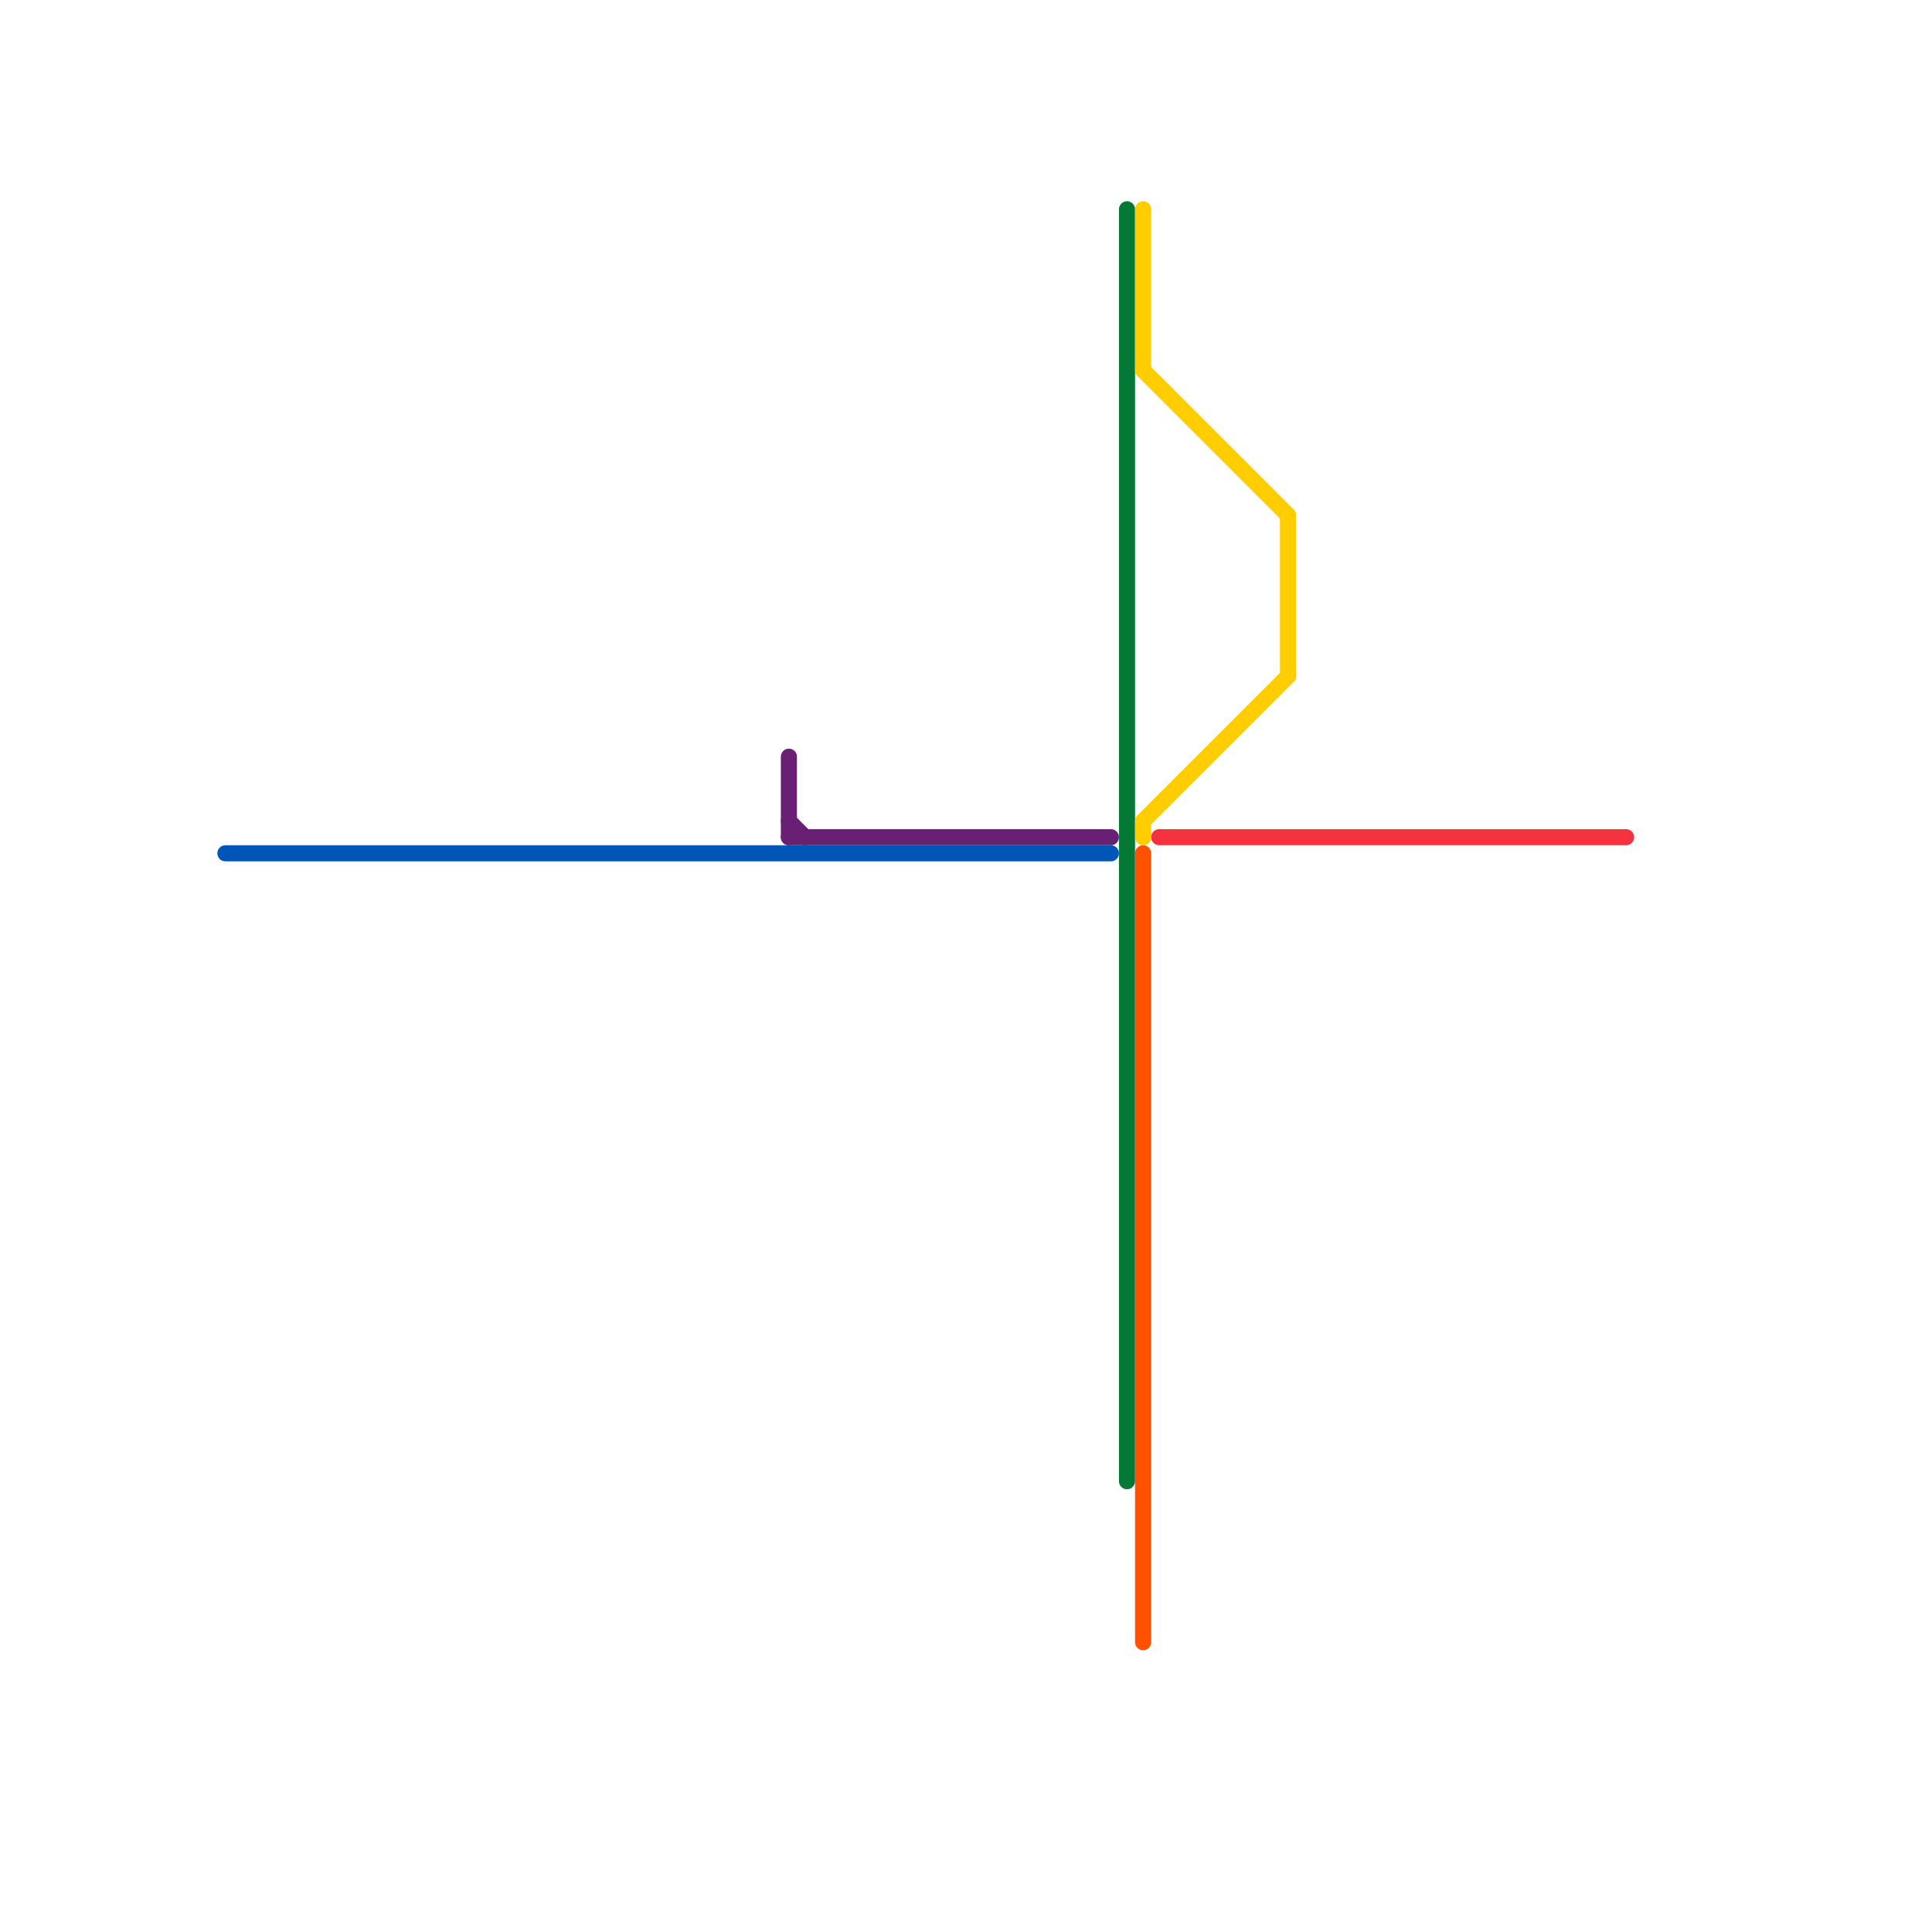 
<svg version="1.1" xmlns="http://www.w3.org/2000/svg" viewBox="0 0 120 120">
<style>text { font: 1px Helvetica; font-weight: 600; white-space: pre; dominant-baseline: central; } line { stroke-width: 1; fill: none; stroke-linecap: round; stroke-linejoin: round; } .c0 { stroke: #f5333f } .c1 { stroke: #0055b8 } .c2 { stroke: #691f74 } .c3 { stroke: #047835 } .c4 { stroke: #ff5100 } .c5 { stroke: #ffcd00 }</style><defs><g id="wm-xf"><circle r="1.2" fill="#000"/><circle r="0.9" fill="#fff"/><circle r="0.6" fill="#000"/><circle r="0.3" fill="#fff"/></g><g id="wm"><circle r="0.6" fill="#000"/><circle r="0.3" fill="#fff"/></g></defs><line class="c0" x1="72" y1="52" x2="101" y2="52"/><line class="c1" x1="14" y1="53" x2="69" y2="53"/><line class="c2" x1="49" y1="52" x2="69" y2="52"/><line class="c2" x1="49" y1="51" x2="50" y2="52"/><line class="c2" x1="49" y1="47" x2="49" y2="52"/><line class="c3" x1="70" y1="13" x2="70" y2="92"/><line class="c4" x1="71" y1="53" x2="71" y2="102"/><line class="c5" x1="71" y1="23" x2="80" y2="32"/><line class="c5" x1="71" y1="13" x2="71" y2="23"/><line class="c5" x1="80" y1="32" x2="80" y2="42"/><line class="c5" x1="71" y1="51" x2="80" y2="42"/><line class="c5" x1="71" y1="51" x2="71" y2="52"/>
</svg>
